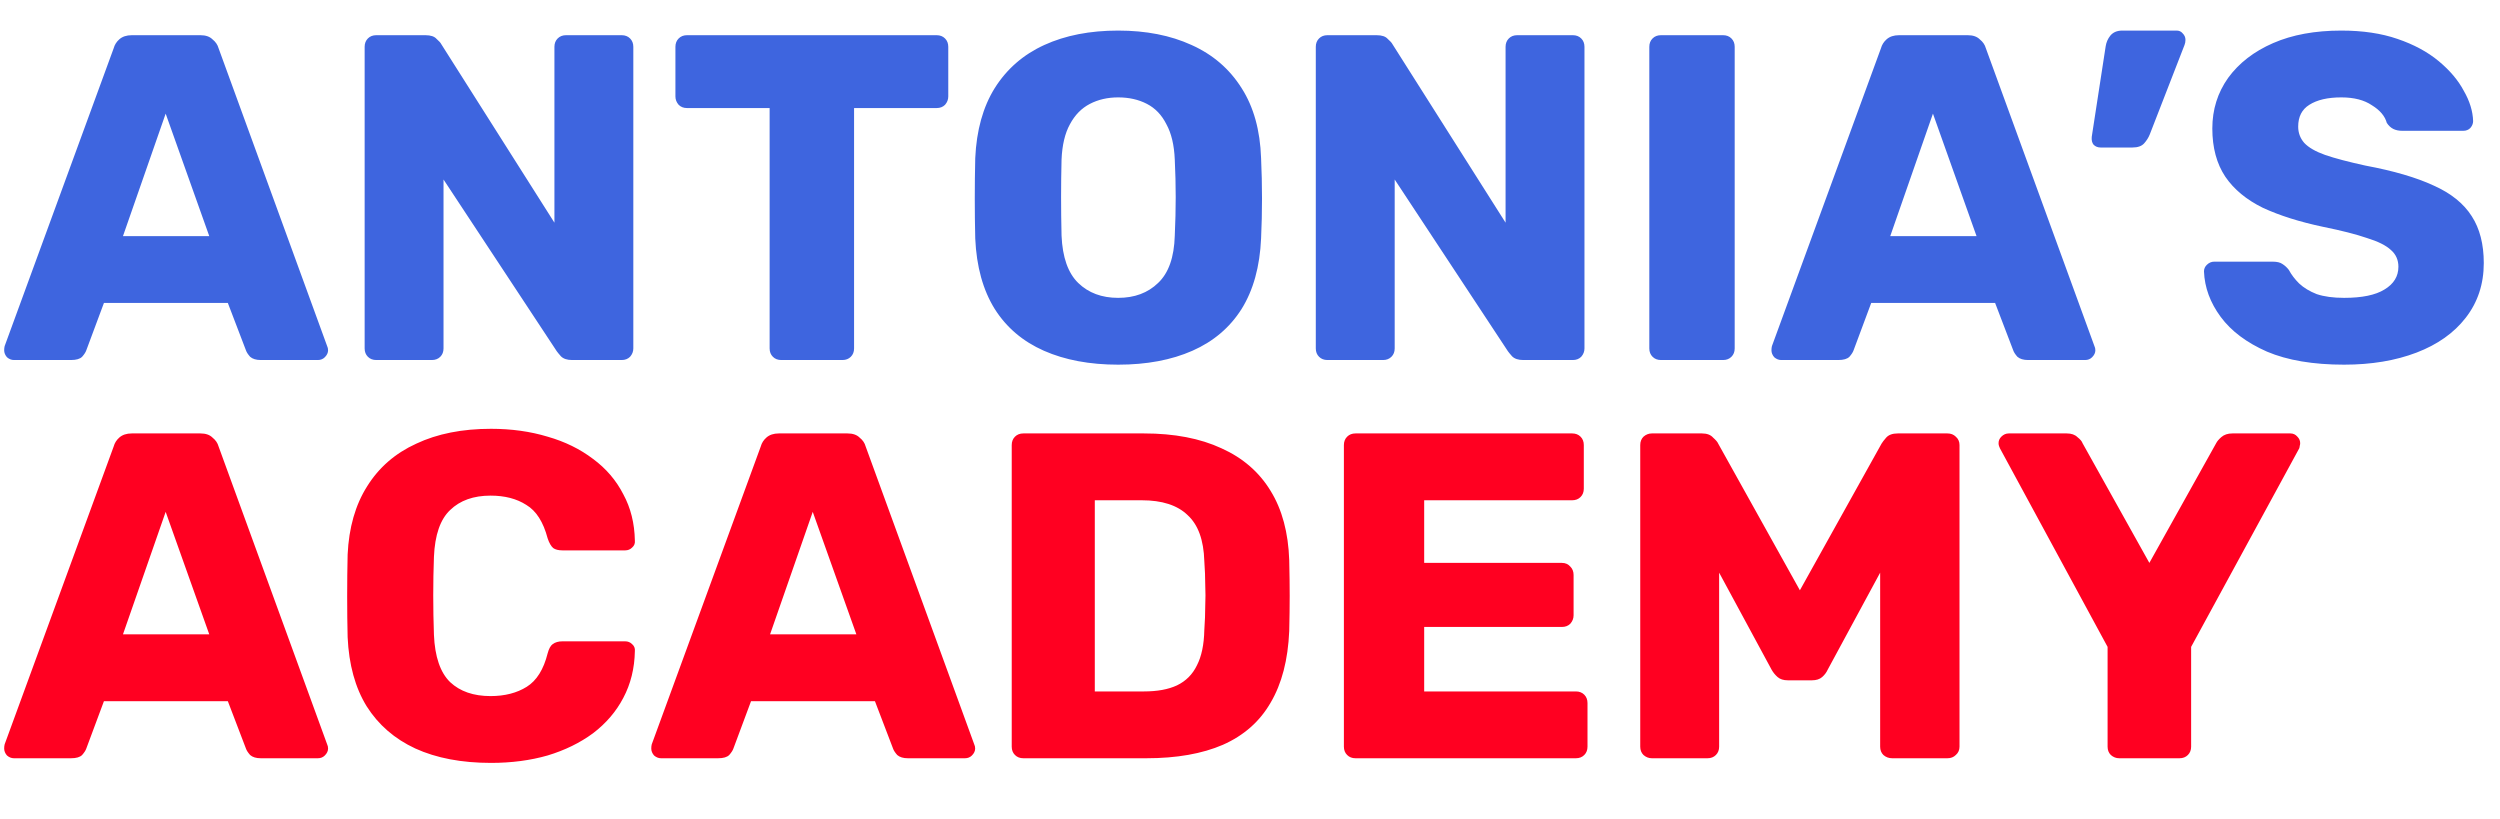 <svg width="113" height="37" viewBox="0 0 113 37" fill="none" xmlns="http://www.w3.org/2000/svg">
<path d="M0.629 16.273C0.517 16.273 0.412 16.231 0.315 16.147C0.231 16.049 0.189 15.945 0.189 15.833C0.189 15.763 0.196 15.7 0.21 15.644L5.139 2.179C5.181 2.025 5.264 1.892 5.39 1.78C5.53 1.654 5.719 1.591 5.957 1.591H9.061C9.298 1.591 9.48 1.654 9.606 1.78C9.746 1.892 9.837 2.025 9.879 2.179L14.787 15.644C14.815 15.7 14.829 15.763 14.829 15.833C14.829 15.945 14.78 16.049 14.682 16.147C14.598 16.231 14.493 16.273 14.367 16.273H11.787C11.578 16.273 11.417 16.224 11.305 16.126C11.207 16.015 11.144 15.917 11.116 15.833L10.298 13.693H4.698L3.901 15.833C3.873 15.917 3.81 16.015 3.712 16.126C3.615 16.224 3.447 16.273 3.209 16.273H0.629ZM5.558 10.673H9.459L7.488 5.136L5.558 10.673ZM17.006 16.273C16.852 16.273 16.726 16.224 16.628 16.126C16.531 16.029 16.482 15.903 16.482 15.749V2.116C16.482 1.962 16.531 1.836 16.628 1.738C16.726 1.64 16.852 1.591 17.006 1.591H19.229C19.467 1.591 19.635 1.647 19.733 1.759C19.845 1.857 19.915 1.934 19.942 1.99L25.06 10.065V2.116C25.06 1.962 25.109 1.836 25.207 1.738C25.305 1.64 25.431 1.591 25.584 1.591H28.101C28.255 1.591 28.381 1.64 28.479 1.738C28.577 1.836 28.626 1.962 28.626 2.116V15.749C28.626 15.889 28.577 16.015 28.479 16.126C28.381 16.224 28.255 16.273 28.101 16.273H25.857C25.633 16.273 25.466 16.217 25.354 16.105C25.256 15.993 25.193 15.917 25.165 15.875L20.047 8.114V15.749C20.047 15.903 19.998 16.029 19.901 16.126C19.803 16.224 19.677 16.273 19.523 16.273H17.006ZM35.311 16.273C35.157 16.273 35.031 16.224 34.934 16.126C34.836 16.029 34.787 15.903 34.787 15.749V4.884H31.053C30.899 4.884 30.774 4.835 30.676 4.738C30.578 4.626 30.529 4.5 30.529 4.36V2.116C30.529 1.962 30.578 1.836 30.676 1.738C30.774 1.64 30.899 1.591 31.053 1.591H42.337C42.491 1.591 42.617 1.64 42.715 1.738C42.813 1.836 42.862 1.962 42.862 2.116V4.36C42.862 4.5 42.813 4.626 42.715 4.738C42.617 4.835 42.491 4.884 42.337 4.884H38.604V15.749C38.604 15.903 38.555 16.029 38.457 16.126C38.359 16.224 38.233 16.273 38.08 16.273H35.311ZM50.541 16.483C49.255 16.483 48.136 16.273 47.185 15.854C46.234 15.434 45.493 14.805 44.962 13.966C44.431 13.113 44.137 12.05 44.081 10.778C44.067 10.177 44.06 9.576 44.06 8.974C44.06 8.373 44.067 7.765 44.081 7.15C44.137 5.891 44.431 4.835 44.962 3.982C45.507 3.116 46.255 2.465 47.206 2.032C48.157 1.598 49.269 1.382 50.541 1.382C51.8 1.382 52.904 1.598 53.855 2.032C54.82 2.465 55.575 3.116 56.12 3.982C56.666 4.835 56.959 5.891 57.001 7.15C57.029 7.765 57.043 8.373 57.043 8.974C57.043 9.576 57.029 10.177 57.001 10.778C56.945 12.05 56.651 13.113 56.12 13.966C55.589 14.805 54.848 15.434 53.897 15.854C52.946 16.273 51.828 16.483 50.541 16.483ZM50.541 13.463C51.282 13.463 51.883 13.239 52.345 12.791C52.82 12.344 53.072 11.631 53.1 10.652C53.128 10.037 53.142 9.457 53.142 8.911C53.142 8.366 53.128 7.8 53.1 7.212C53.072 6.555 52.946 6.024 52.722 5.618C52.513 5.199 52.219 4.891 51.842 4.696C51.464 4.5 51.031 4.402 50.541 4.402C50.066 4.402 49.639 4.5 49.262 4.696C48.884 4.891 48.584 5.199 48.36 5.618C48.136 6.024 48.01 6.555 47.982 7.212C47.968 7.8 47.961 8.366 47.961 8.911C47.961 9.457 47.968 10.037 47.982 10.652C48.024 11.631 48.276 12.344 48.737 12.791C49.199 13.239 49.8 13.463 50.541 13.463ZM59.998 16.273C59.845 16.273 59.719 16.224 59.621 16.126C59.523 16.029 59.474 15.903 59.474 15.749V2.116C59.474 1.962 59.523 1.836 59.621 1.738C59.719 1.64 59.845 1.591 59.998 1.591H62.222C62.459 1.591 62.627 1.647 62.725 1.759C62.837 1.857 62.907 1.934 62.935 1.99L68.052 10.065V2.116C68.052 1.962 68.101 1.836 68.199 1.738C68.297 1.64 68.423 1.591 68.577 1.591H71.094C71.248 1.591 71.373 1.64 71.471 1.738C71.569 1.836 71.618 1.962 71.618 2.116V15.749C71.618 15.889 71.569 16.015 71.471 16.126C71.373 16.224 71.248 16.273 71.094 16.273H68.85C68.626 16.273 68.458 16.217 68.346 16.105C68.248 15.993 68.185 15.917 68.157 15.875L63.04 8.114V15.749C63.04 15.903 62.991 16.029 62.893 16.126C62.795 16.224 62.669 16.273 62.515 16.273H59.998ZM75.073 16.273C74.92 16.273 74.794 16.224 74.696 16.126C74.598 16.029 74.549 15.903 74.549 15.749V2.116C74.549 1.962 74.598 1.836 74.696 1.738C74.794 1.64 74.92 1.591 75.073 1.591H77.884C78.038 1.591 78.164 1.64 78.261 1.738C78.359 1.836 78.408 1.962 78.408 2.116V15.749C78.408 15.903 78.359 16.029 78.261 16.126C78.164 16.224 78.038 16.273 77.884 16.273H75.073ZM80.51 16.273C80.398 16.273 80.294 16.231 80.196 16.147C80.112 16.049 80.07 15.945 80.07 15.833C80.07 15.763 80.077 15.7 80.091 15.644L85.02 2.179C85.062 2.025 85.146 1.892 85.271 1.78C85.411 1.654 85.6 1.591 85.838 1.591H88.942C89.18 1.591 89.361 1.654 89.487 1.78C89.627 1.892 89.718 2.025 89.76 2.179L94.668 15.644C94.696 15.7 94.71 15.763 94.71 15.833C94.71 15.945 94.661 16.049 94.563 16.147C94.479 16.231 94.374 16.273 94.248 16.273H91.668C91.459 16.273 91.298 16.224 91.186 16.126C91.088 16.015 91.025 15.917 90.997 15.833L90.179 13.693H84.579L83.782 15.833C83.754 15.917 83.691 16.015 83.594 16.126C83.496 16.224 83.328 16.273 83.09 16.273H80.51ZM85.439 10.673H89.34L87.369 5.136L85.439 10.673ZM94.945 6.667C94.819 6.667 94.714 6.625 94.63 6.541C94.561 6.457 94.533 6.339 94.547 6.185L95.176 2.095C95.204 1.913 95.274 1.752 95.386 1.612C95.511 1.459 95.693 1.382 95.931 1.382H98.385C98.497 1.382 98.588 1.424 98.657 1.508C98.741 1.591 98.783 1.689 98.783 1.801C98.783 1.885 98.769 1.962 98.741 2.032L97.168 6.08C97.112 6.22 97.028 6.353 96.917 6.478C96.805 6.604 96.63 6.667 96.392 6.667H94.945ZM105.954 16.483C104.556 16.483 103.395 16.287 102.472 15.896C101.549 15.49 100.85 14.966 100.375 14.323C99.9 13.679 99.648 12.994 99.62 12.267C99.62 12.155 99.662 12.057 99.746 11.973C99.844 11.876 99.955 11.827 100.081 11.827H102.724C102.92 11.827 103.067 11.862 103.164 11.932C103.276 12.002 103.374 12.092 103.458 12.204C103.57 12.414 103.724 12.617 103.92 12.812C104.129 13.008 104.395 13.169 104.717 13.295C105.052 13.407 105.465 13.463 105.954 13.463C106.765 13.463 107.373 13.337 107.779 13.085C108.198 12.834 108.408 12.491 108.408 12.057C108.408 11.75 108.296 11.498 108.072 11.302C107.849 11.093 107.485 10.911 106.982 10.757C106.492 10.589 105.835 10.421 105.01 10.254C103.947 10.03 103.039 9.743 102.284 9.394C101.542 9.03 100.976 8.562 100.585 7.989C100.193 7.401 99.997 6.674 99.997 5.807C99.997 4.954 100.235 4.192 100.711 3.521C101.2 2.85 101.878 2.326 102.745 1.948C103.612 1.57 104.64 1.382 105.828 1.382C106.793 1.382 107.639 1.508 108.366 1.759C109.107 2.011 109.729 2.347 110.233 2.766C110.736 3.185 111.114 3.633 111.365 4.108C111.631 4.57 111.771 5.024 111.785 5.472C111.785 5.583 111.743 5.688 111.659 5.786C111.575 5.87 111.47 5.912 111.344 5.912H108.576C108.422 5.912 108.289 5.884 108.177 5.828C108.065 5.772 107.967 5.681 107.884 5.556C107.8 5.248 107.576 4.982 107.212 4.759C106.863 4.521 106.401 4.402 105.828 4.402C105.213 4.402 104.731 4.514 104.381 4.738C104.045 4.947 103.878 5.276 103.878 5.723C103.878 6.003 103.968 6.248 104.15 6.457C104.346 6.667 104.661 6.849 105.094 7.003C105.541 7.157 106.15 7.317 106.919 7.485C108.191 7.723 109.219 8.023 110.002 8.387C110.785 8.737 111.358 9.198 111.722 9.771C112.085 10.331 112.267 11.037 112.267 11.89C112.267 12.841 111.994 13.665 111.449 14.365C110.918 15.05 110.177 15.574 109.226 15.938C108.275 16.301 107.184 16.483 105.954 16.483Z" fill="#3E65DF"/>
<path d="M0.629 34.273C0.517 34.273 0.412 34.231 0.315 34.147C0.231 34.05 0.189 33.945 0.189 33.833C0.189 33.763 0.196 33.7 0.21 33.644L5.139 20.179C5.181 20.025 5.264 19.892 5.39 19.78C5.53 19.654 5.719 19.591 5.957 19.591H9.061C9.298 19.591 9.48 19.654 9.606 19.78C9.746 19.892 9.837 20.025 9.879 20.179L14.787 33.644C14.815 33.7 14.829 33.763 14.829 33.833C14.829 33.945 14.78 34.05 14.682 34.147C14.598 34.231 14.493 34.273 14.367 34.273H11.787C11.578 34.273 11.417 34.224 11.305 34.126C11.207 34.014 11.144 33.917 11.116 33.833L10.298 31.693H4.698L3.901 33.833C3.873 33.917 3.81 34.014 3.712 34.126C3.615 34.224 3.447 34.273 3.209 34.273H0.629ZM5.558 28.673H9.459L7.488 23.136L5.558 28.673ZM22.194 34.483C20.866 34.483 19.726 34.266 18.775 33.833C17.838 33.399 17.104 32.763 16.573 31.924C16.056 31.085 15.769 30.044 15.713 28.799C15.699 28.226 15.692 27.61 15.692 26.953C15.692 26.296 15.699 25.667 15.713 25.066C15.769 23.849 16.063 22.821 16.594 21.983C17.125 21.13 17.866 20.486 18.817 20.053C19.768 19.605 20.894 19.382 22.194 19.382C23.117 19.382 23.97 19.501 24.753 19.738C25.536 19.962 26.221 20.298 26.808 20.745C27.395 21.178 27.85 21.71 28.172 22.339C28.507 22.954 28.682 23.653 28.696 24.436C28.71 24.562 28.668 24.667 28.57 24.751C28.486 24.835 28.381 24.877 28.256 24.877H25.424C25.242 24.877 25.102 24.842 25.005 24.772C24.907 24.688 24.823 24.541 24.753 24.332C24.557 23.59 24.235 23.087 23.788 22.821C23.355 22.542 22.816 22.402 22.173 22.402C21.404 22.402 20.796 22.619 20.348 23.052C19.901 23.472 19.656 24.178 19.614 25.171C19.572 26.317 19.572 27.492 19.614 28.694C19.656 29.687 19.901 30.4 20.348 30.834C20.796 31.253 21.404 31.463 22.173 31.463C22.816 31.463 23.362 31.323 23.809 31.043C24.256 30.764 24.571 30.26 24.753 29.533C24.809 29.323 24.886 29.183 24.983 29.114C25.095 29.03 25.242 28.988 25.424 28.988H28.256C28.381 28.988 28.486 29.03 28.57 29.114C28.668 29.198 28.71 29.302 28.696 29.428C28.682 30.211 28.507 30.917 28.172 31.547C27.85 32.162 27.395 32.693 26.808 33.141C26.221 33.574 25.536 33.91 24.753 34.147C23.97 34.371 23.117 34.483 22.194 34.483ZM29.878 34.273C29.766 34.273 29.661 34.231 29.563 34.147C29.48 34.05 29.438 33.945 29.438 33.833C29.438 33.763 29.445 33.7 29.459 33.644L34.387 20.179C34.429 20.025 34.513 19.892 34.639 19.78C34.779 19.654 34.968 19.591 35.205 19.591H38.309C38.547 19.591 38.729 19.654 38.855 19.78C38.995 19.892 39.086 20.025 39.127 20.179L44.035 33.644C44.063 33.7 44.077 33.763 44.077 33.833C44.077 33.945 44.028 34.05 43.931 34.147C43.847 34.231 43.742 34.273 43.616 34.273H41.036C40.826 34.273 40.666 34.224 40.554 34.126C40.456 34.014 40.393 33.917 40.365 33.833L39.547 31.693H33.947L33.15 33.833C33.122 33.917 33.059 34.014 32.961 34.126C32.863 34.224 32.696 34.273 32.458 34.273H29.878ZM34.807 28.673H38.708L36.736 23.136L34.807 28.673ZM46.255 34.273C46.101 34.273 45.975 34.224 45.877 34.126C45.779 34.029 45.73 33.903 45.73 33.749V20.116C45.73 19.962 45.779 19.836 45.877 19.738C45.975 19.64 46.101 19.591 46.255 19.591H51.708C53.078 19.591 54.246 19.815 55.211 20.263C56.175 20.696 56.917 21.339 57.434 22.192C57.951 23.031 58.231 24.073 58.273 25.317C58.287 25.933 58.294 26.471 58.294 26.932C58.294 27.394 58.287 27.925 58.273 28.526C58.217 29.827 57.937 30.903 57.434 31.756C56.945 32.609 56.224 33.245 55.274 33.665C54.337 34.07 53.183 34.273 51.813 34.273H46.255ZM49.485 31.253H51.708C52.309 31.253 52.806 31.162 53.197 30.98C53.603 30.785 53.903 30.484 54.099 30.078C54.309 29.673 54.421 29.142 54.435 28.484C54.463 28.079 54.477 27.715 54.477 27.394C54.491 27.072 54.491 26.75 54.477 26.429C54.477 26.107 54.463 25.751 54.435 25.359C54.407 24.409 54.155 23.716 53.68 23.283C53.218 22.835 52.526 22.612 51.603 22.612H49.485V31.253ZM61.268 34.273C61.115 34.273 60.989 34.224 60.891 34.126C60.793 34.029 60.744 33.903 60.744 33.749V20.116C60.744 19.962 60.793 19.836 60.891 19.738C60.989 19.64 61.115 19.591 61.268 19.591H71.063C71.217 19.591 71.343 19.64 71.441 19.738C71.539 19.836 71.588 19.962 71.588 20.116V22.087C71.588 22.241 71.539 22.367 71.441 22.465C71.343 22.563 71.217 22.612 71.063 22.612H64.373V25.443H70.602C70.756 25.443 70.881 25.499 70.979 25.611C71.077 25.709 71.126 25.835 71.126 25.988V27.813C71.126 27.953 71.077 28.079 70.979 28.191C70.881 28.289 70.756 28.338 70.602 28.338H64.373V31.253H71.231C71.385 31.253 71.511 31.302 71.609 31.4C71.706 31.498 71.755 31.623 71.755 31.777V33.749C71.755 33.903 71.706 34.029 71.609 34.126C71.511 34.224 71.385 34.273 71.231 34.273H61.268ZM74.664 34.273C74.524 34.273 74.398 34.224 74.286 34.126C74.188 34.029 74.139 33.903 74.139 33.749V20.116C74.139 19.962 74.188 19.836 74.286 19.738C74.398 19.64 74.524 19.591 74.664 19.591H76.929C77.153 19.591 77.321 19.654 77.432 19.78C77.558 19.892 77.635 19.983 77.663 20.053L81.355 26.681L85.046 20.053C85.088 19.983 85.158 19.892 85.256 19.78C85.368 19.654 85.542 19.591 85.78 19.591H88.024C88.178 19.591 88.304 19.64 88.402 19.738C88.514 19.836 88.57 19.962 88.57 20.116V33.749C88.57 33.903 88.514 34.029 88.402 34.126C88.304 34.224 88.178 34.273 88.024 34.273H85.528C85.374 34.273 85.242 34.224 85.13 34.126C85.032 34.029 84.983 33.903 84.983 33.749V25.884L82.613 30.267C82.557 30.393 82.473 30.505 82.361 30.603C82.249 30.701 82.096 30.75 81.9 30.75H80.809C80.614 30.75 80.46 30.701 80.348 30.603C80.236 30.505 80.145 30.393 80.075 30.267L77.705 25.884V33.749C77.705 33.903 77.656 34.029 77.558 34.126C77.46 34.224 77.335 34.273 77.181 34.273H74.664ZM95.788 34.273C95.648 34.273 95.522 34.224 95.41 34.126C95.312 34.029 95.263 33.903 95.263 33.749V29.239L90.397 20.263C90.383 20.221 90.369 20.186 90.355 20.158C90.341 20.116 90.335 20.074 90.335 20.032C90.335 19.92 90.376 19.822 90.46 19.738C90.558 19.64 90.67 19.591 90.796 19.591H93.418C93.627 19.591 93.788 19.647 93.9 19.759C94.026 19.857 94.103 19.948 94.131 20.032L97.151 25.443L100.171 20.032C100.213 19.948 100.29 19.857 100.402 19.759C100.528 19.647 100.696 19.591 100.905 19.591H103.527C103.653 19.591 103.758 19.64 103.842 19.738C103.926 19.822 103.968 19.92 103.968 20.032C103.968 20.074 103.961 20.116 103.947 20.158C103.947 20.186 103.94 20.221 103.926 20.263L99.039 29.239V33.749C99.039 33.903 98.99 34.029 98.892 34.126C98.794 34.224 98.668 34.273 98.514 34.273H95.788Z" fill="#FF0021"/>
</svg>
